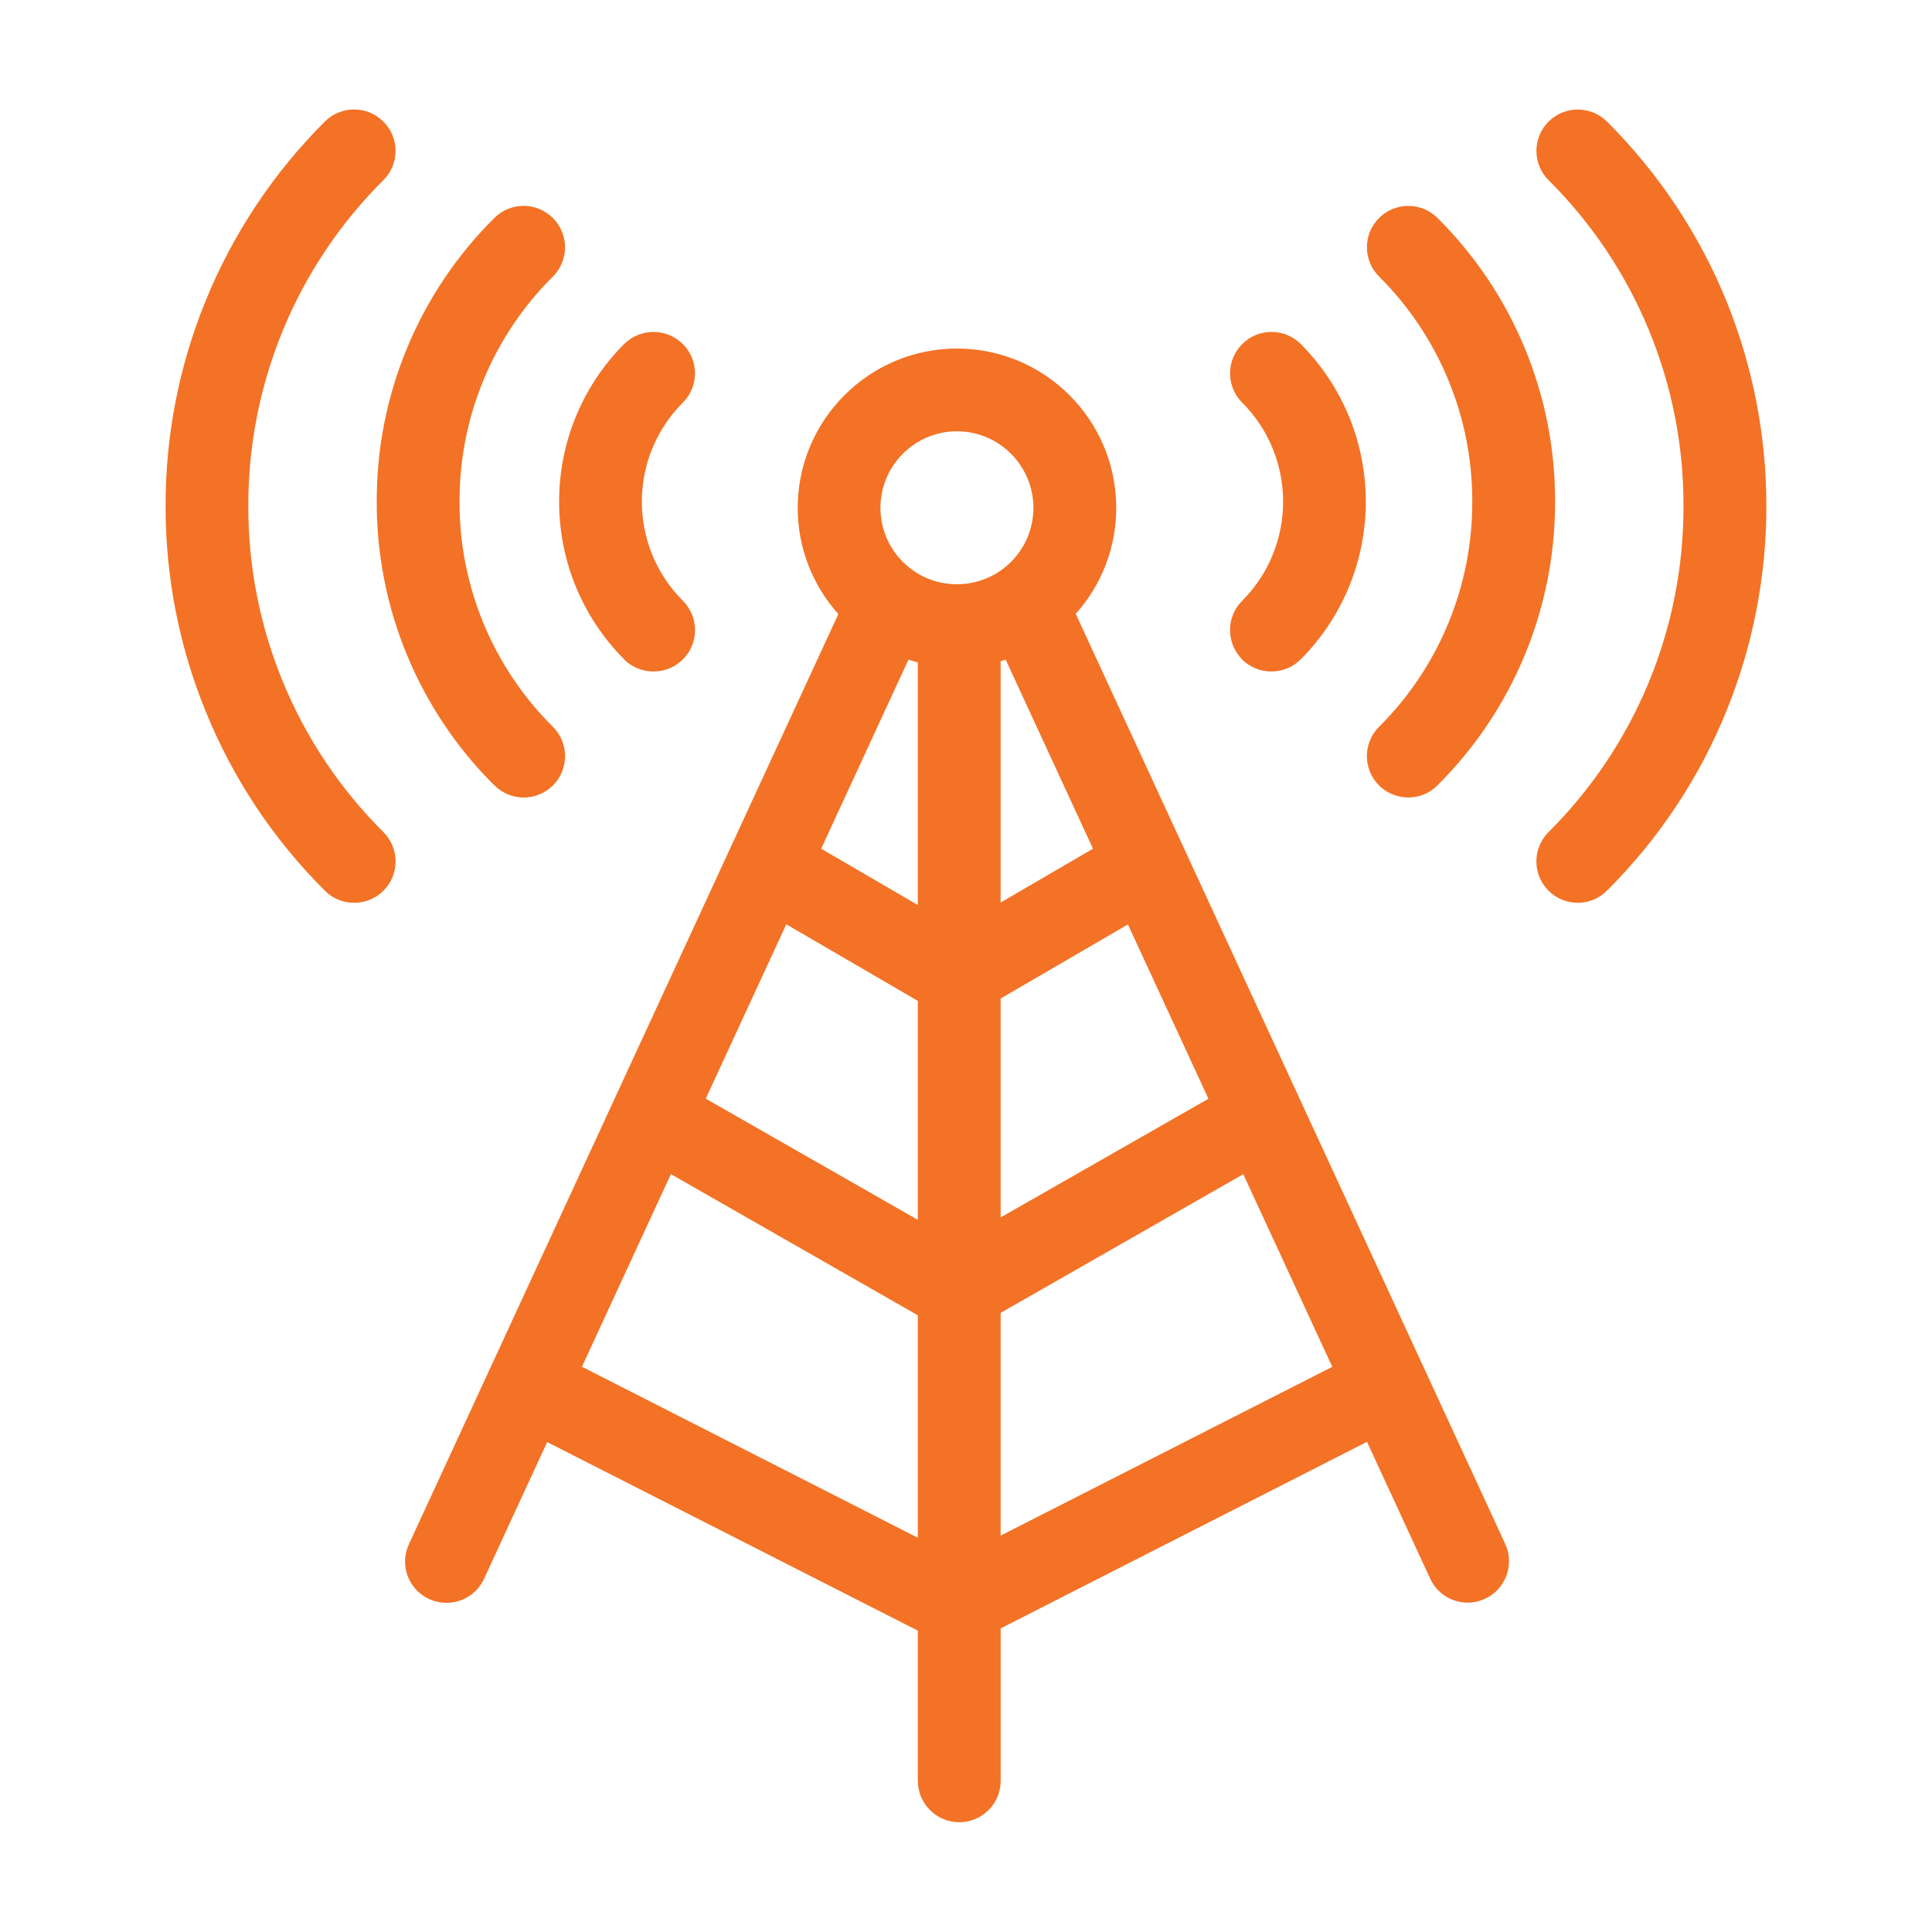 <?xml version="1.0" encoding="UTF-8"?><svg id="a" xmlns="http://www.w3.org/2000/svg" viewBox="0 0 70 70"><path d="M33.255,64.53v-5.449l-13.43-6.832-2.285,4.951c-.244.532-.775.873-1.361.873-.219-.001-.434-.048-.633-.138-.75-.345-1.078-1.232-.732-1.981,0-.002.002-.003.002-.005l15.559-33.7c-.949-1.057-1.473-2.428-1.473-3.848.004-3.185,2.582-5.767,5.768-5.773,3.188.002,5.771,2.585,5.773,5.773.002,1.417-.521,2.785-1.467,3.84l15.562,33.7c.344.751.016,1.64-.734,1.987-.197.09-.41.138-.627.138-.586.002-1.119-.34-1.361-.873l-2.287-4.953-13.273,6.76v5.523c0,.829-.672,1.5-1.5,1.5-.824,0-1.496-.666-1.5-1.491ZM33.255,55.716v-8.06l-8.947-5.114-3.223,6.978,12.17,6.196ZM36.255,55.638l12.016-6.115-3.225-6.98-8.791,5.025v8.07ZM33.255,44.198v-7.933l-4.766-2.776-2.918,6.318,7.684,4.391ZM36.255,44.11l7.529-4.3-2.918-6.316-4.611,2.685v7.931ZM33.255,32.791v-8.79c-.113-.029-.227-.062-.34-.1l-3.162,6.85,3.502,2.04ZM36.255,32.7l3.346-1.949-3.164-6.851c-.061.02-.121.039-.182.056v8.744ZM31.9,18.4c.002,1.529,1.24,2.768,2.77,2.769,1.531.001,2.771-1.238,2.773-2.769v-0c-.002-1.531-1.242-2.772-2.773-2.774-1.531.003-2.77,1.246-2.77,2.776v-.002ZM56.107,32.273c-.586-.585-.588-1.535-.004-2.121.002-.001.002-.002.004-.004,3.141-3.126,4.9-7.378,4.889-11.81.014-4.432-1.746-8.685-4.889-11.811-.586-.585-.586-1.535,0-2.12.586-.584,1.533-.584,2.119,0,1.865,1.859,3.34,4.074,4.332,6.514.953,2.356,1.443,4.874,1.441,7.416.002,2.54-.488,5.056-1.441,7.41-.988,2.443-2.463,4.661-4.332,6.52-.277.284-.66.443-1.057.442-.398.002-.779-.154-1.062-.434v-.002ZM11.767,32.267c-1.867-1.859-3.34-4.077-4.326-6.52-.957-2.354-1.445-4.87-1.441-7.41-.006-2.542.484-5.061,1.441-7.416.99-2.439,2.463-4.655,4.326-6.514.584-.587,1.535-.588,2.121-.004.002.001.002.002.004.004.586.585.586,1.535,0,2.12-3.145,3.125-4.906,7.378-4.895,11.811-.01,4.432,1.752,8.685,4.895,11.81.586.585.588,1.535.004,2.121-.002.001-.002.002-.004.004-.281.281-.664.438-1.062.437-.398.002-.783-.156-1.062-.441v-.002ZM49.966,28.458c-.586-.585-.588-1.535-.004-2.121.002-.001.002-.002.004-.004,2.17-2.159,3.385-5.096,3.377-8.157.01-3.061-1.207-5.999-3.377-8.157-.586-.585-.586-1.535,0-2.12.586-.584,1.533-.584,2.119,0,2.736,2.718,4.27,6.419,4.258,10.276.01,3.857-1.523,7.558-4.258,10.277-.279.283-.66.443-1.057.442-.396,0-.779-.155-1.062-.433v-.002ZM17.908,28.453c-2.734-2.719-4.268-6.42-4.258-10.277-.012-3.857,1.521-7.558,4.258-10.276.584-.587,1.535-.588,2.121-.004.002.001.002.002.004.004.586.585.586,1.535,0,2.12-2.174,2.156-3.393,5.095-3.383,8.157-.01,3.062,1.209,6,3.383,8.157.586.585.588,1.535.004,2.121-.002.001-.002.002-.004.004-.283.279-.664.436-1.062.437-.398-.001-.781-.162-1.062-.446v.002ZM45.007,23.892c-.586-.585-.588-1.535-.004-2.121.002-.001.002-.002.004-.004,1.977-1.985,1.977-5.195,0-7.18-.586-.585-.586-1.535,0-2.12.584-.586,1.531-.588,2.119-.006,3.146,3.161,3.146,8.271,0,11.431-.281.281-.664.438-1.062.437-.396.002-.779-.154-1.061-.435l.004-.002ZM22.617,23.892c-3.146-3.161-3.146-8.271,0-11.431.59-.581,1.539-.579,2.125.006.586.585.586,1.535,0,2.12-1.982,1.983-1.982,5.197,0,7.18.586.585.588,1.535.004,2.121-.002.001-.002.002-.004.004-.281.281-.664.438-1.062.437-.398.002-.783-.154-1.066-.435l.004-.002Z" fill="#f37225" stroke-width="0"/></svg>